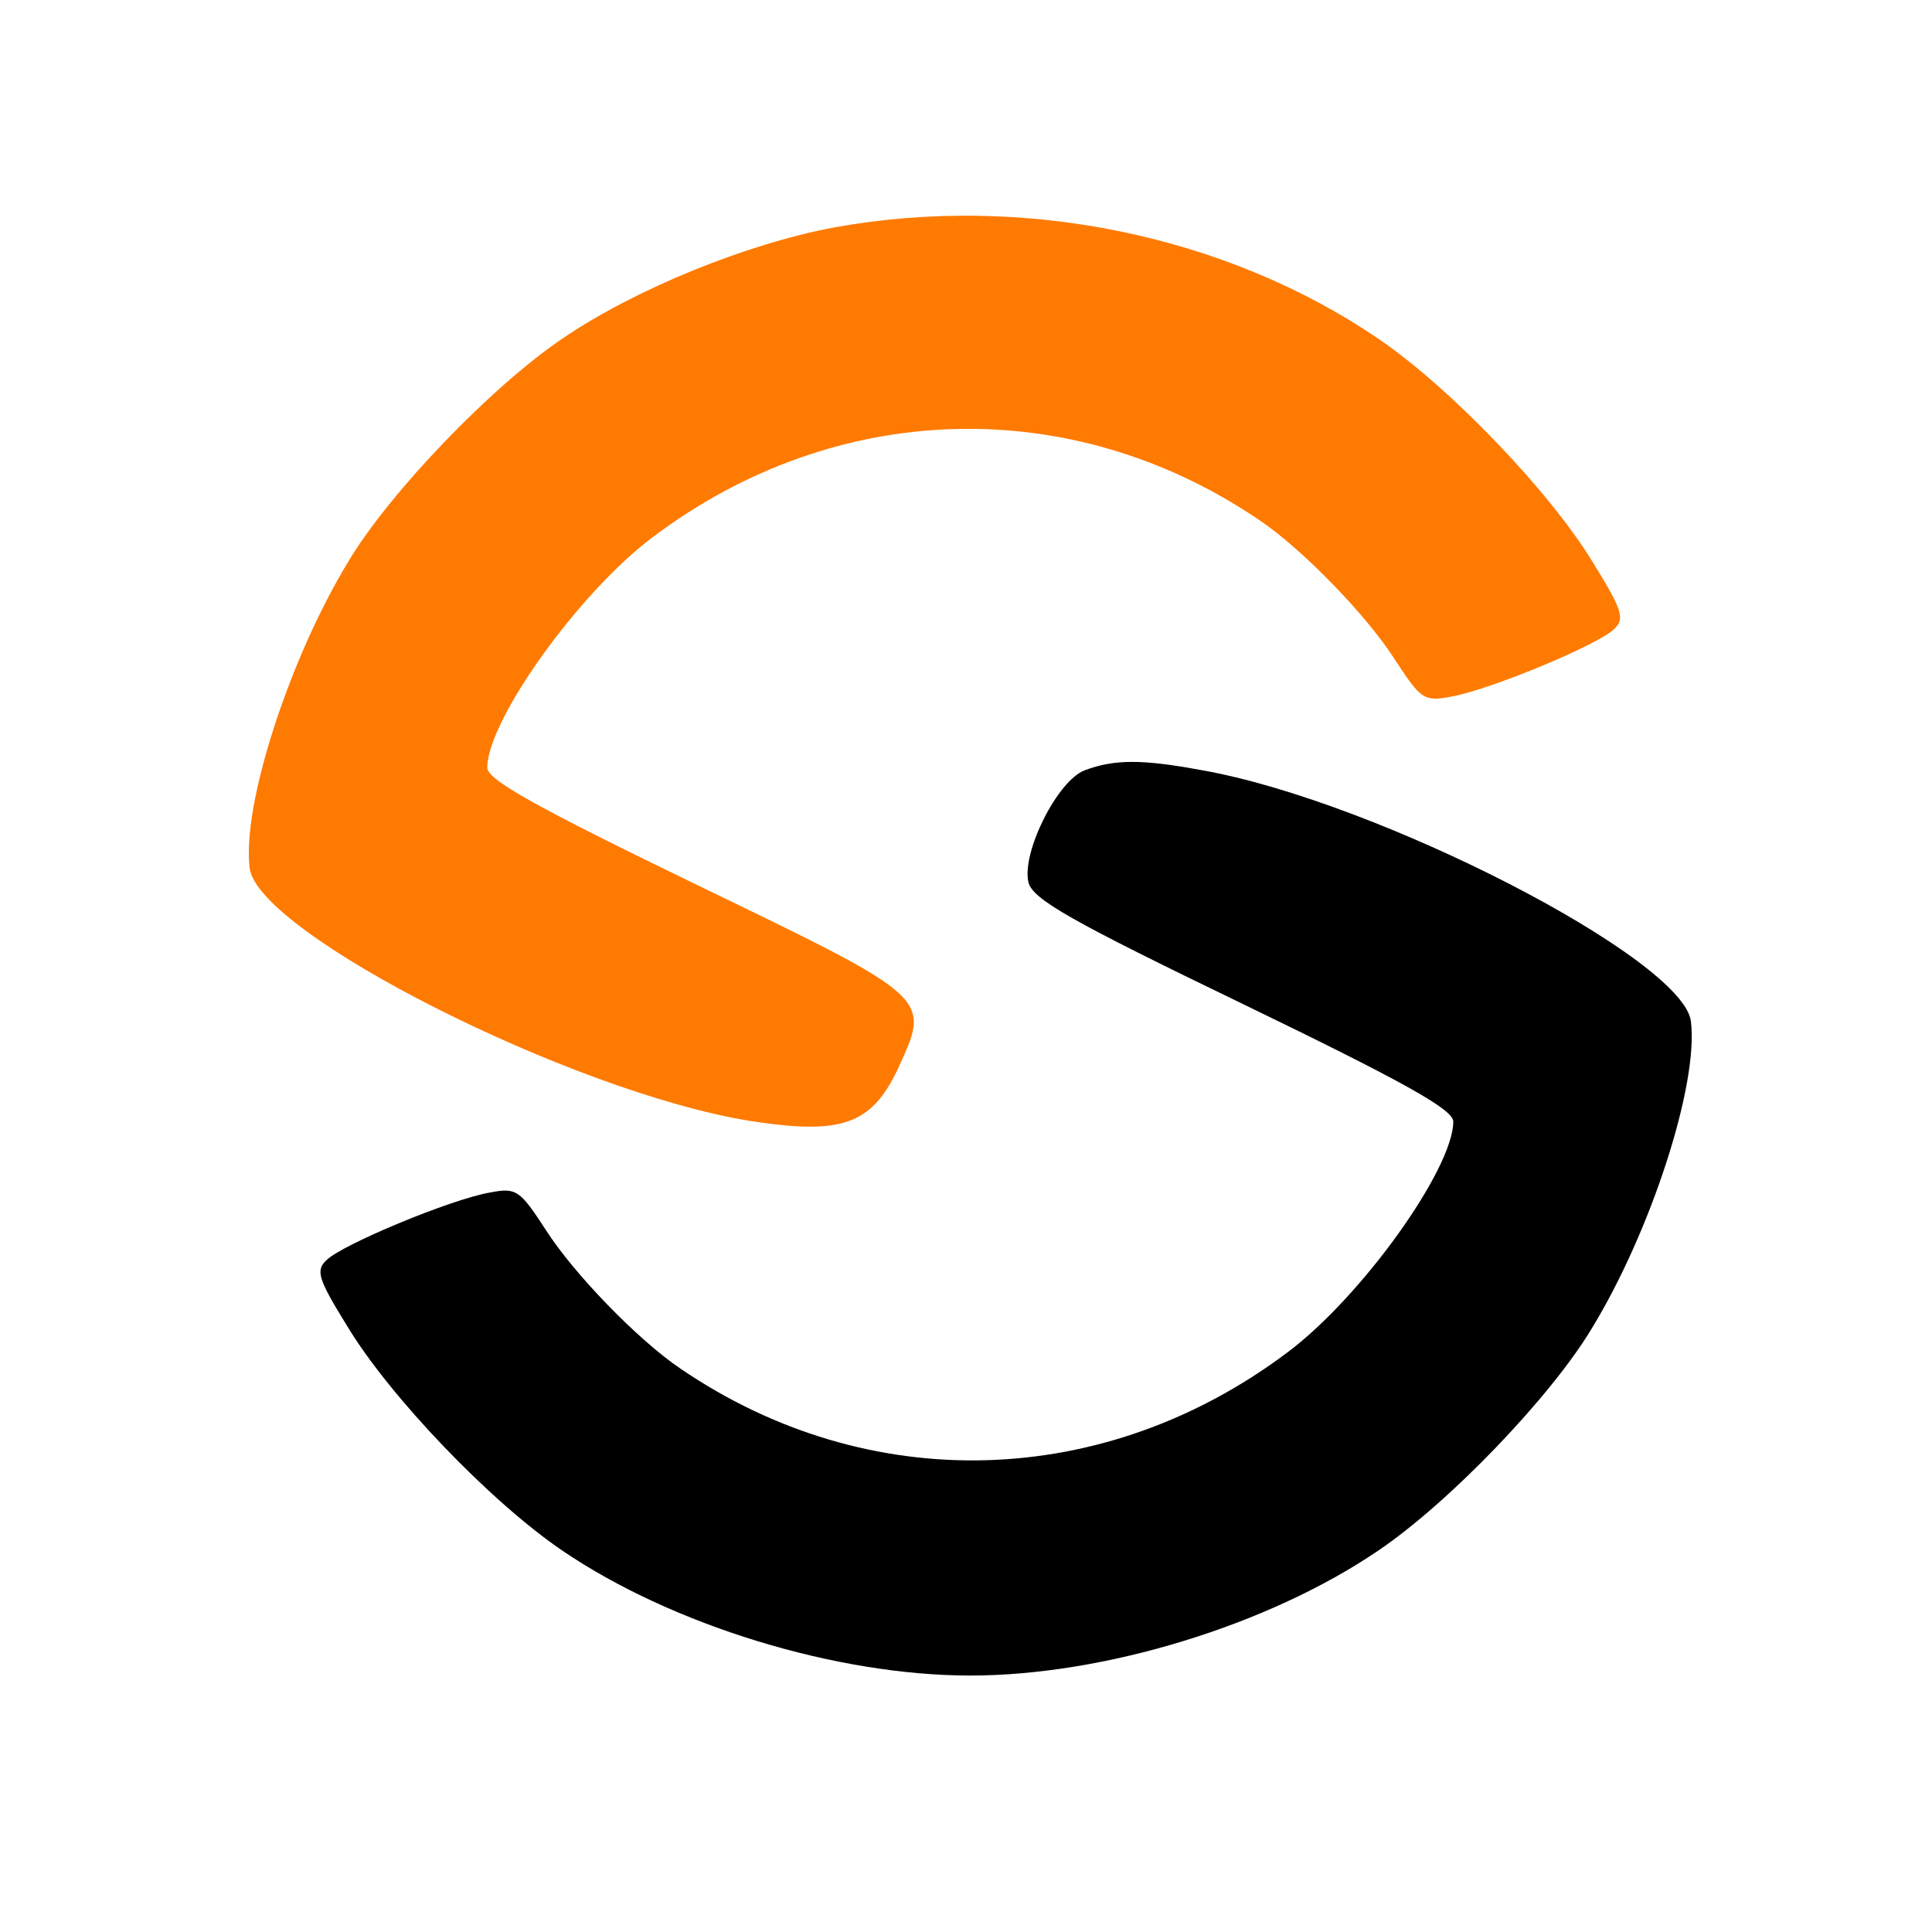 <?xml version="1.0" standalone="no"?>
<!DOCTYPE svg PUBLIC "-//W3C//DTD SVG 20010904//EN"
 "http://www.w3.org/TR/2001/REC-SVG-20010904/DTD/svg10.dtd">
<svg version="1.0" xmlns="http://www.w3.org/2000/svg"
 width="226pt" height="226pt" viewBox="0 0 226 226"
 preserveAspectRatio="xMidYMid meet">

<g transform="translate(0,226) scale(0.1,-0.1)"
fill="#000000" stroke="none">
<path d="M976 1994 c-102 -19 -233 -72 -318 -130 -83 -56 -202 -180 -250 -260
-69 -113 -125 -285 -116 -359 8 -76 376 -262 584 -296 108 -17 143 -5 174 60
39 85 42 82 -235 216 -190 92 -245 123 -245 137 0 55 107 205 194 270 214 161
490 169 710 19 49 -33 125 -111 158 -163 30 -46 34 -49 65 -43 46 8 173 61
191 79 13 12 10 22 -24 77 -50 83 -168 206 -252 263 -178 121 -415 170 -636
130z" fill="#ff7a00"/>
<path d="M1269 1359 c-32 -12 -74 -96 -66 -131 5 -20 49 -45 252 -143 190 -92
245 -123 245 -137 0 -55 -107 -205 -194 -270 -214 -161 -490 -169 -710 -19
-49 33 -125 111 -158 163 -30 46 -34 49 -65 43 -46 -8 -173 -61 -191 -79 -13
-12 -10 -22 24 -77 50 -83 168 -206 252 -263 128 -87 320 -146 477 -146 157 0
349 59 477 146 83 56 202 180 250 260 69 113 125 285 116 359 -8 73 -367 258
-572 294 -70 13 -102 13 -137 0z"/>
</g>
</svg>
